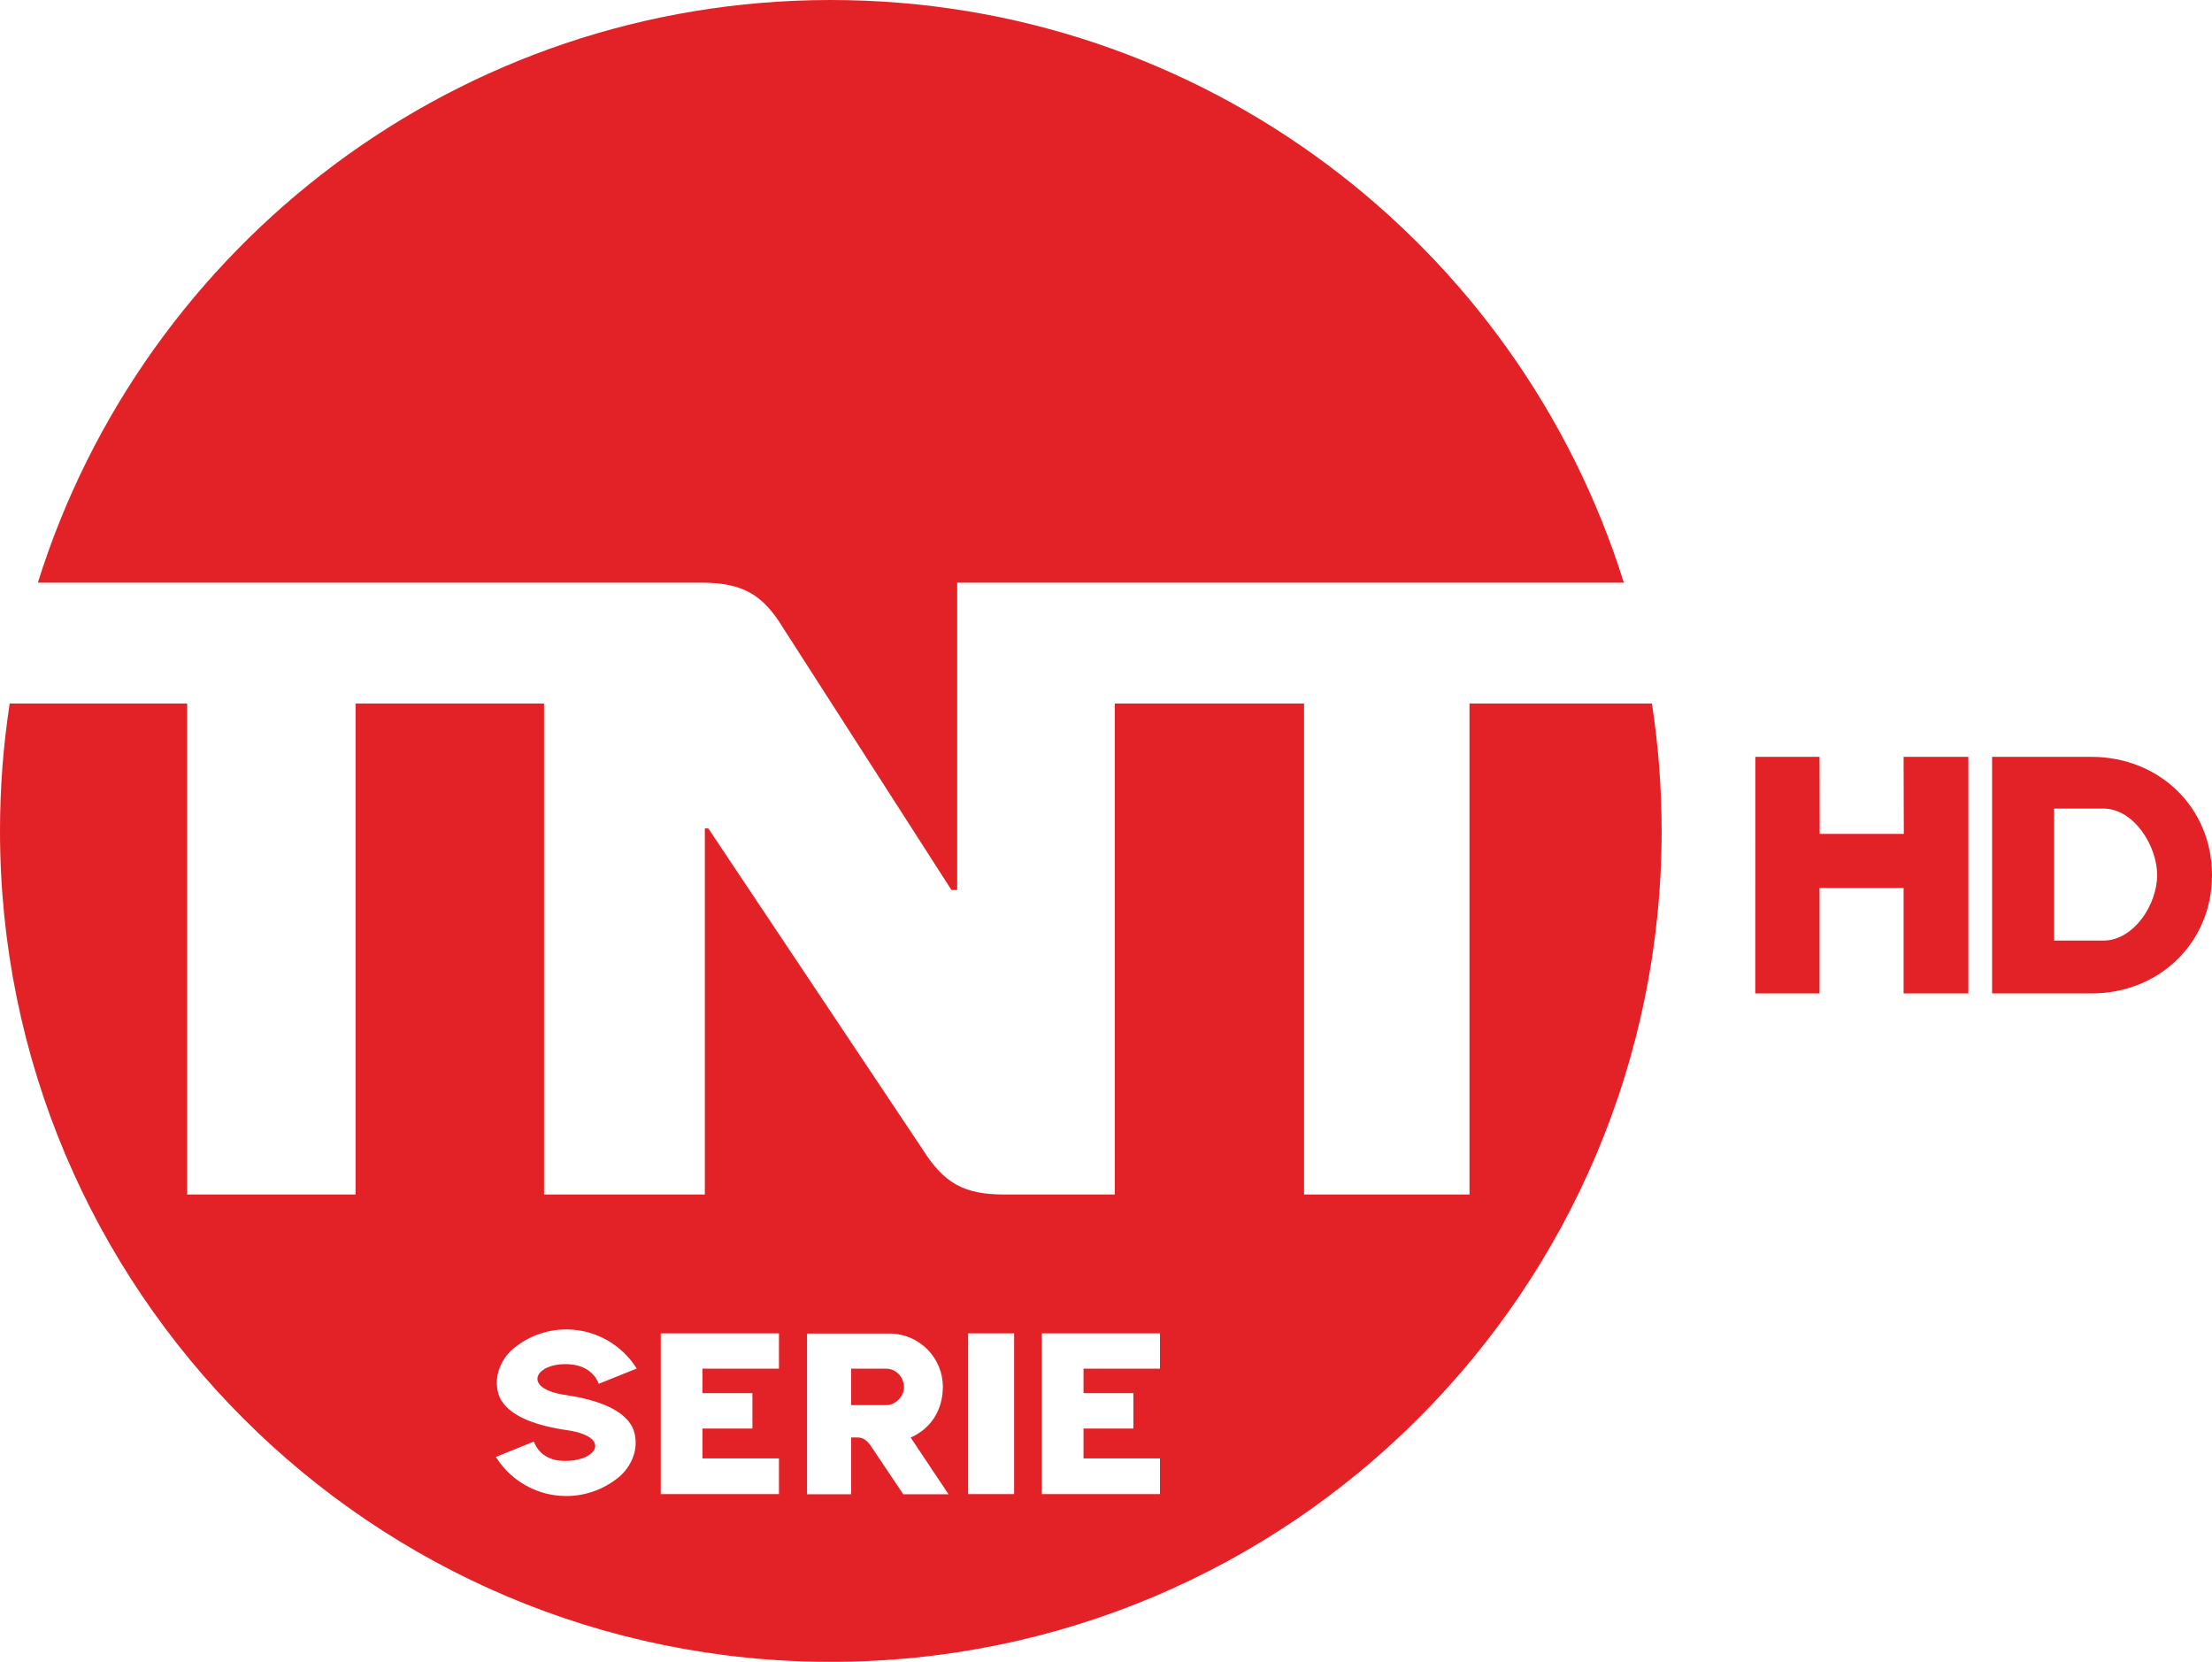 <?xml version="1.0" encoding="utf-8"?>
<!-- Generator: Adobe Illustrator 16.0.0, SVG Export Plug-In . SVG Version: 6.00 Build 0)  -->
<!DOCTYPE svg PUBLIC "-//W3C//DTD SVG 1.1//EN" "http://www.w3.org/Graphics/SVG/1.1/DTD/svg11.dtd">
<svg version="1.1" id="Layer_1" xmlns="http://www.w3.org/2000/svg" xmlns:xlink="http://www.w3.org/1999/xlink" x="0px" y="0px"
	 width="999.984px" height="751.123px" viewBox="0 0 999.984 751.123" enable-background="new 0 0 999.984 751.123"
	 xml:space="preserve">
<g>
	<path fill="#E22226" d="M400.499,618.609h-15.73v16.471h15.823c4.457,0,8.097-4.102,8.097-8.111
		C408.688,623.113,405.682,618.609,400.499,618.609"/>
	<path fill="#E22226" d="M746.804,317.956h-82.482V539.89h-74.801V317.956h-85.564V539.89h-49.94
		c-18.522,0-27.36-5.244-37.03-20.543l-96.778-144.913h-1.573V539.89h-72.688V317.956h-85.211V539.89H84.609V317.956H4.38
		C1.511,336.741,0,355.958,0,375.544c0,207.438,168.154,375.578,375.576,375.578c207.437,0,375.607-168.141,375.607-375.578
		C751.183,355.958,749.64,336.741,746.804,317.956 M255.494,630.484c14.251,2.098,25.37,6.262,29.843,13.604
		c2.885,4.719,3.732,14.498-4.55,22.672c-6.632,5.83-15.283,9.408-24.784,9.408c-13.434,0-25.186-7.064-31.848-17.645l17.227-6.971
		c0,0,2.268,8.359,13.032,8.729c15.67,0.525,22.24-10.889,2.082-13.85c-14.234-2.066-25.324-6.139-29.843-13.449
		c-2.868-4.656-3.732-14.281,4.211-22.393c6.662-6.016,15.438-9.717,25.139-9.717c13.418,0,25.201,7.064,31.833,17.674l-17.182,6.91
		c0,0-2.267-8.051-13.047-8.822C242.03,615.554,235.336,627.492,255.494,630.484z M352.148,618.609h-34.593v11.074h22.594v15.977
		h-22.594v13.512h34.593v16.131h-53.439v-72.641h53.439V618.609z M428.8,675.365h-20.466l-14.497-21.623
		c-1.696-2.406-3.347-4.041-6.123-4.041h-2.945v25.664h-19.927v-72.641h36.953c14.343,0,24.445,11.475,24.445,23.996
		c0,10.488-5.274,18.939-14.56,23.012L428.8,675.365z M458.458,675.302h-20.79v-72.641h20.79V675.302z M524.39,618.609h-34.562
		v11.074h22.548v15.977h-22.548v13.512h34.562v16.131h-53.424v-72.641h53.424V618.609z"/>
	<path fill="#E22226" d="M243.464,263.359h73.629c18.508,0,27.73,5.244,36.984,20.513l76.05,118.385h2.591V263.359h301.377
		C686.408,110.735,543.931,0,375.622,0C207.267,0,64.807,110.735,17.119,263.359H243.464"/>
	<polyline fill="#E22226" points="860.562,449.019 860.562,401.363 822.56,401.363 822.56,449.019 793.503,449.019 793.535,342.078 
		822.56,342.078 822.623,376.902 860.654,376.902 860.562,342.078 889.835,342.078 889.835,449.019 860.562,449.019 	"/>
	<path fill="#E22226" d="M945.388,449.019h-44.82V342.078h44.82c30.969,0,54.596,23.072,54.596,53.455
		C999.984,425.916,976.357,449.019,945.388,449.019 M950.939,365.459h-22.332v59.656h22.332c13.572,0,24.246-16.164,24.246-29.582
		C975.185,382.146,964.511,365.459,950.939,365.459z"/>
</g>
</svg>
